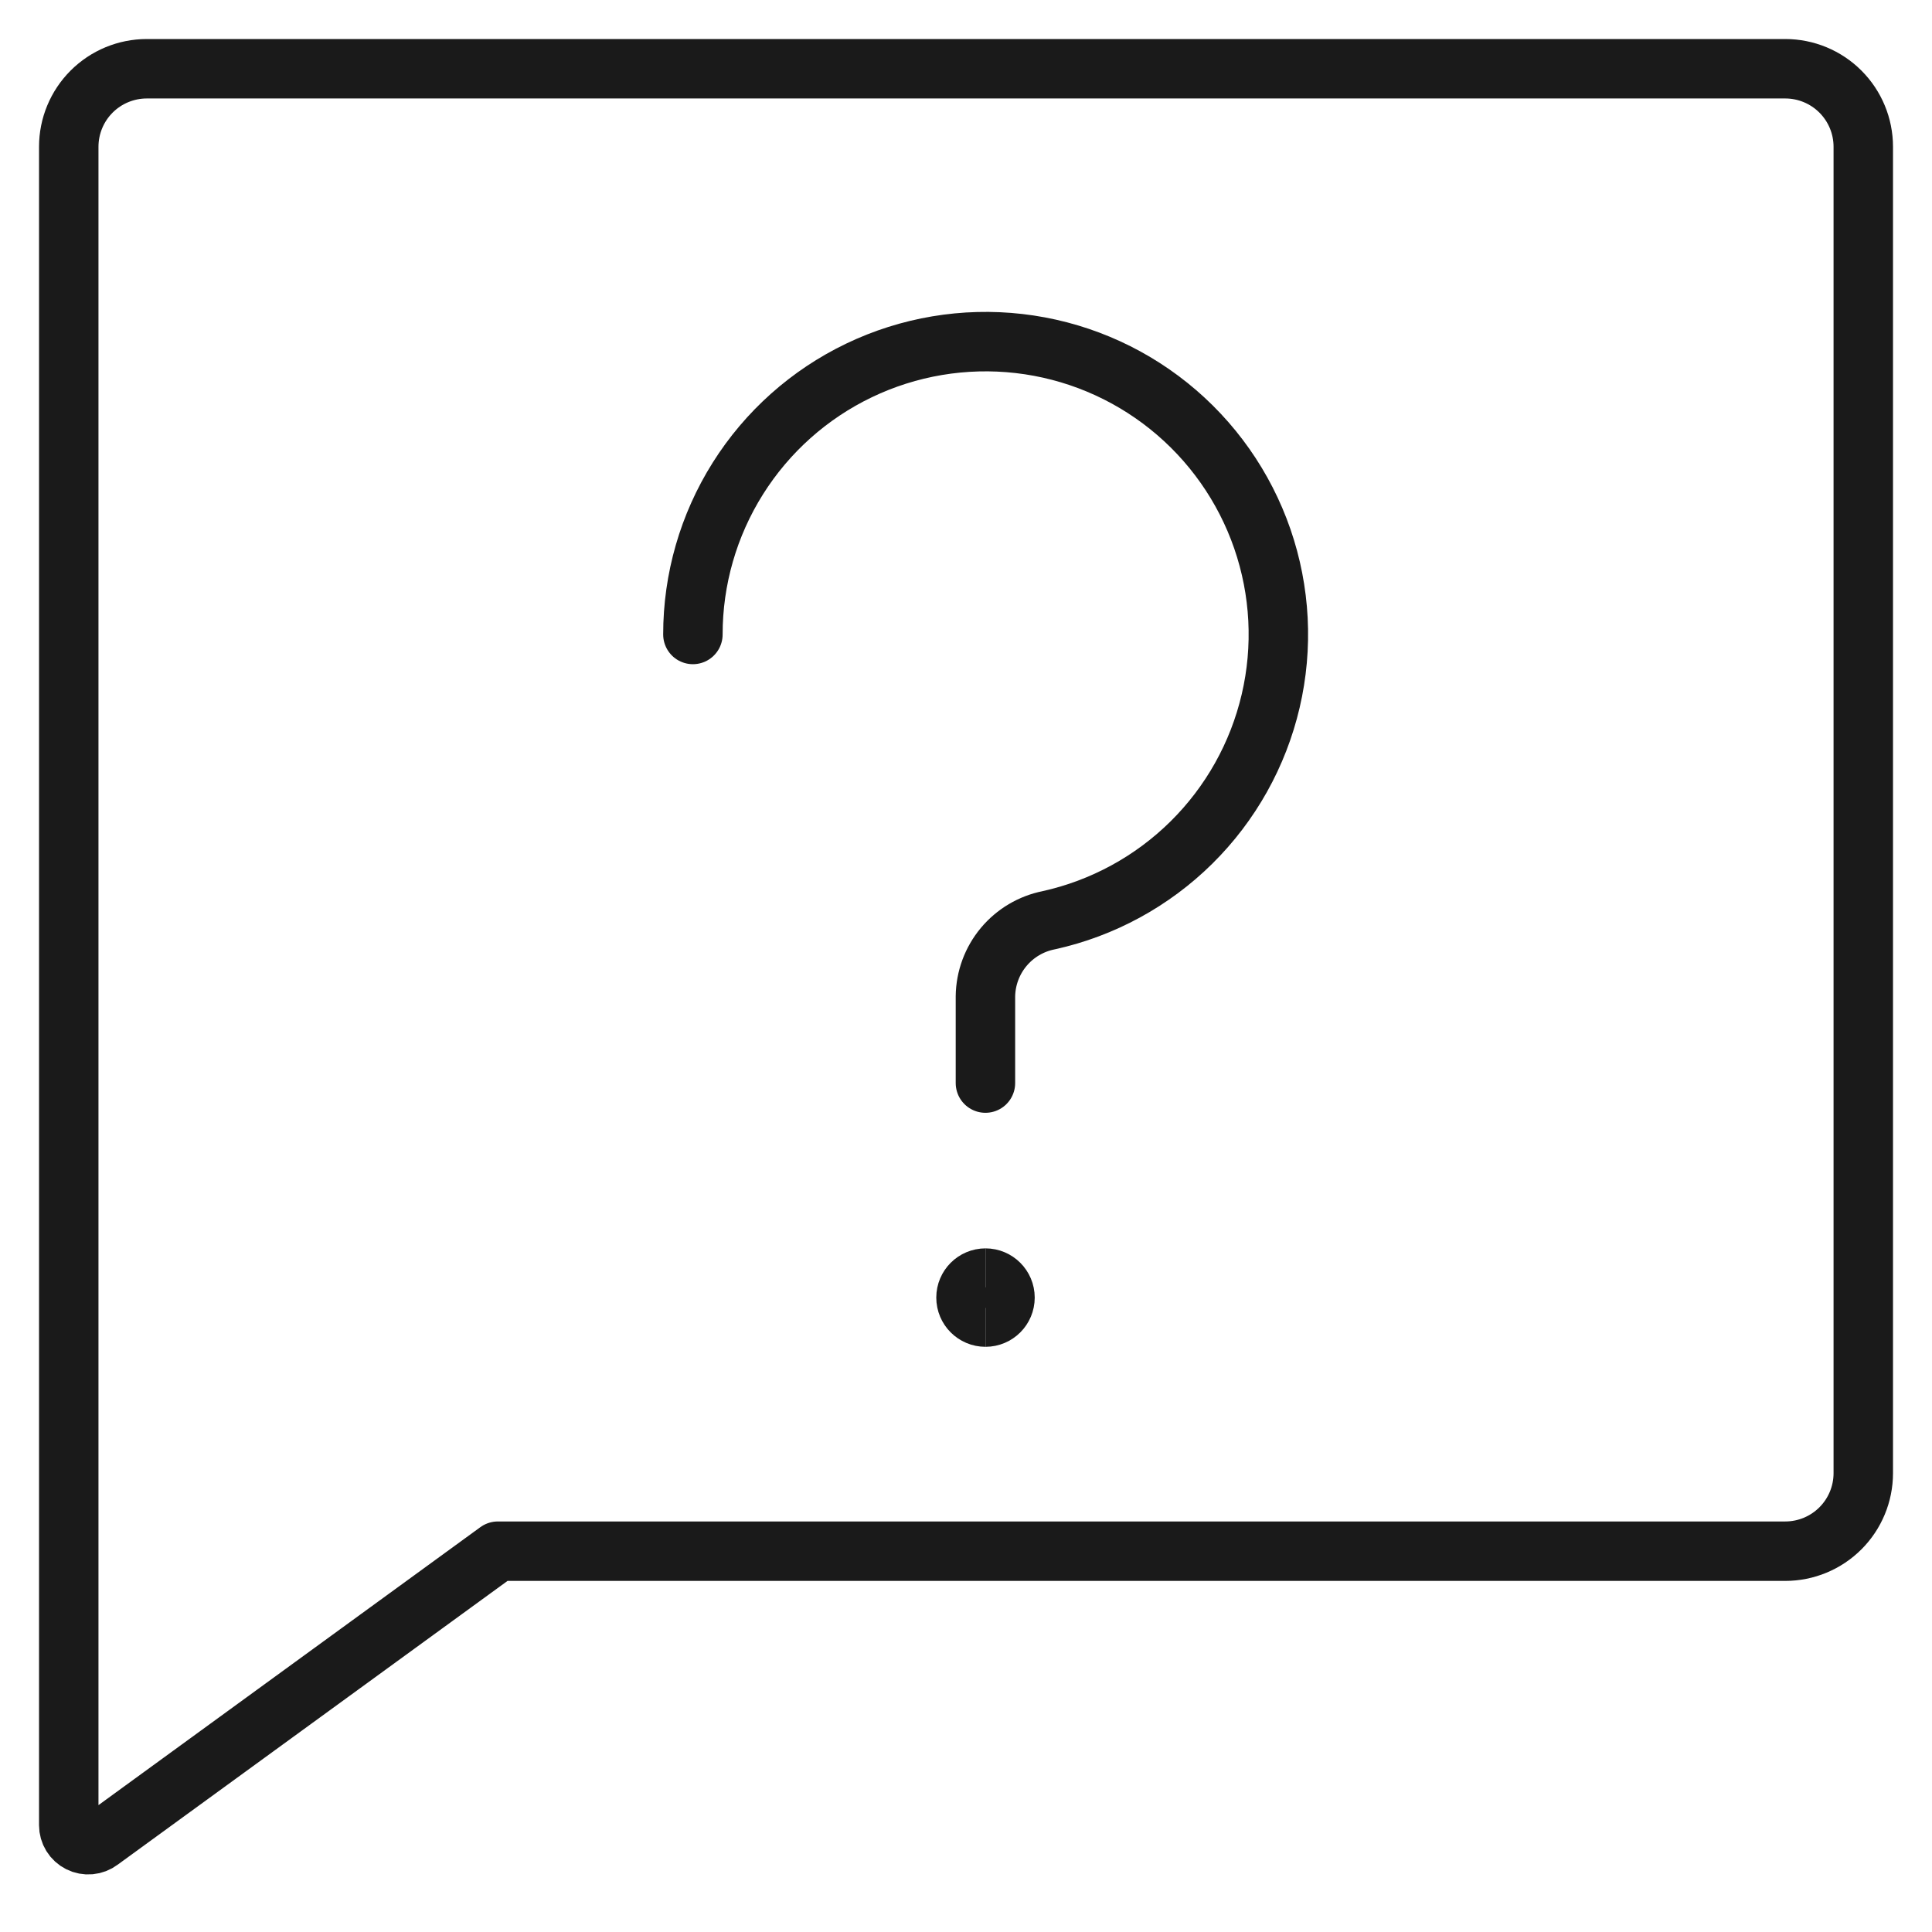 <svg fill="none" height="65" viewBox="-1 -1 65 65" width="65" xmlns="http://www.w3.org/2000/svg"><g stroke="#1a1a1a" stroke-width="2"><path d="m22.312 20.346c-.001-1.857.523-3.676 1.512-5.248.989-1.572 2.402-2.832 4.076-3.635 1.674-.803 3.541-1.117 5.386-.905 1.845.212 3.592.941 5.04 2.104s2.538 2.711 3.144 4.466c.606 1.755.704 3.646.281 5.454-.422 1.808-1.347 3.46-2.668 4.766-1.321 1.305-2.984 2.211-4.797 2.612-.595.117-1.131.436-1.52.902-.388.466-.604 1.051-.612 1.658v2.919" stroke-linecap="round" stroke-linejoin="round"></path><path d="m59.062 51.188h-43.312l-13.387 9.744c-.097.073-.213.118-.335.129-.121.011-.243-.012-.352-.067-.109-.055-.201-.138-.265-.242-.064-.104-.098-.223-.098-.345v-56.469c0-.696.277-1.364.769-1.856.492-.492 1.16-.769 1.856-.769h55.125c.696 0 1.364.277 1.856.769.492.492.769 1.16.769 1.856v44.625c0 .696-.277 1.364-.769 1.856s-1.16.769-1.856.769z" stroke-linecap="round" stroke-linejoin="round"></path><path d="m32.156 43.312c-.363 0-.656-.294-.656-.656s.294-.656.656-.656"></path><path d="m32.156 43.312c.363 0 .656-.294.656-.656s-.294-.656-.656-.656"></path></g></svg>